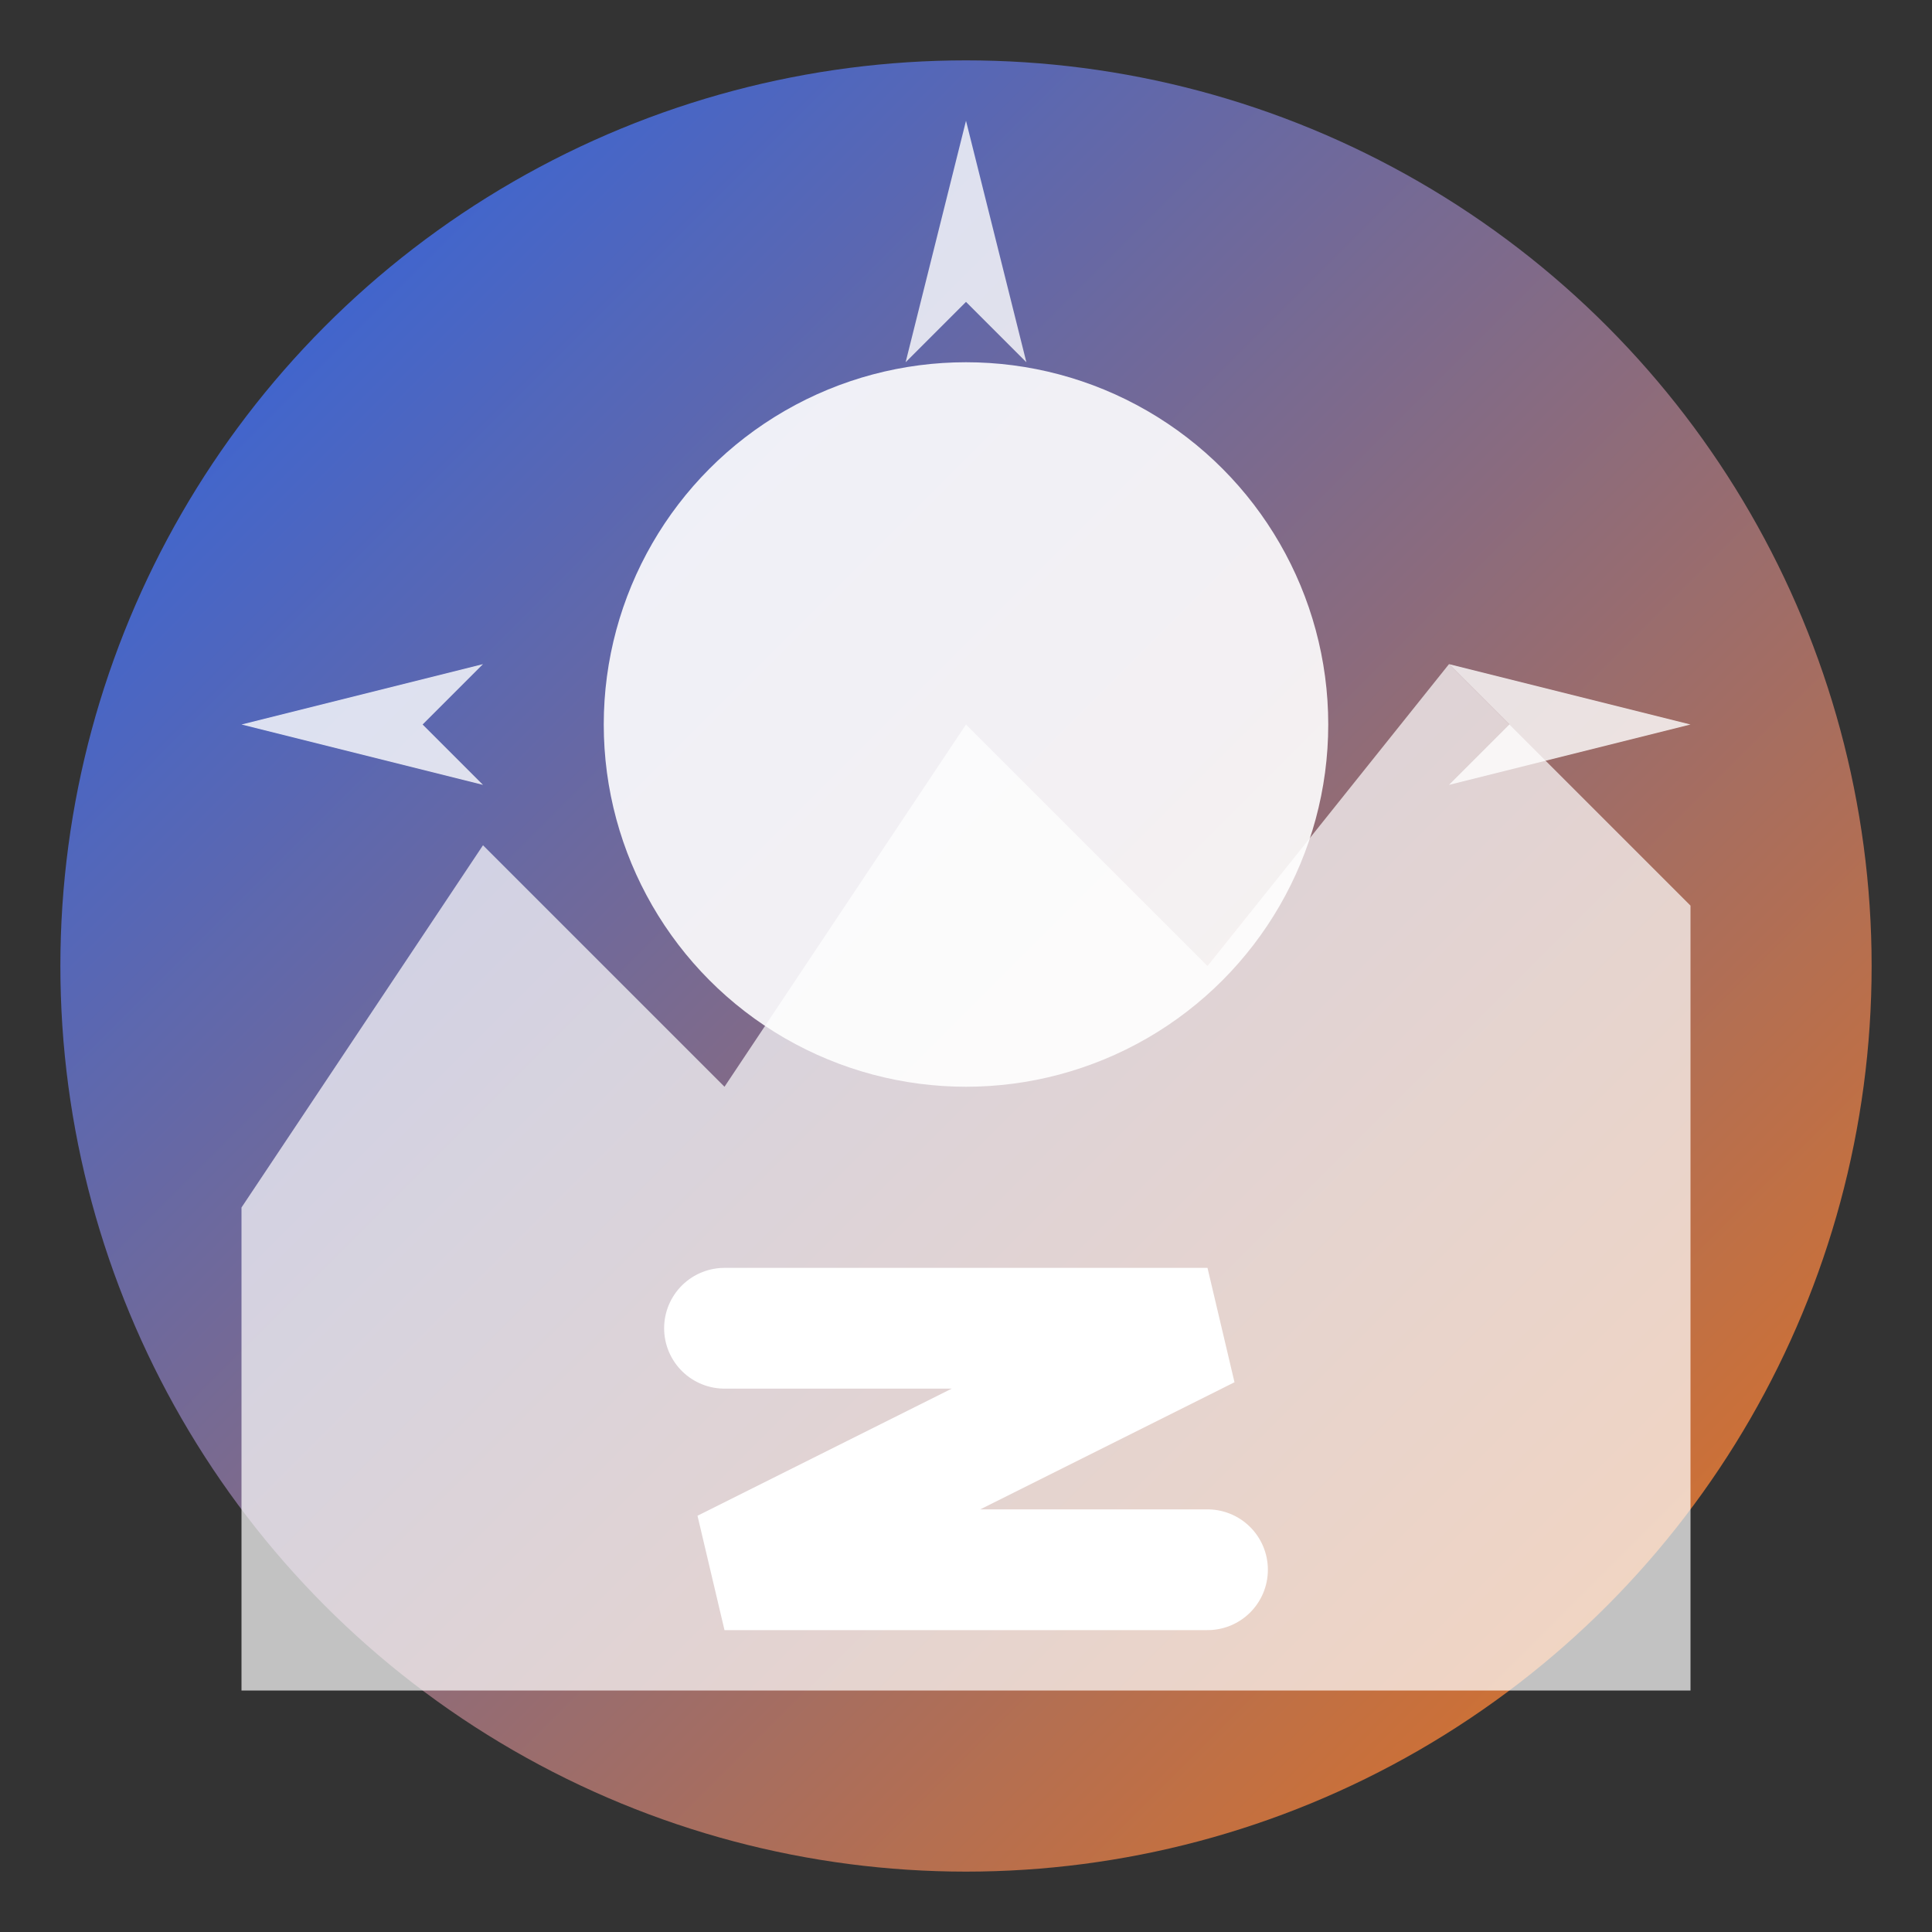 <svg viewBox="0 0 32 32" xmlns="http://www.w3.org/2000/svg">
  <rect x="0" y="0" width="32" height="32" fill="#333333" stroke="none"/>
  <defs>
    <linearGradient id="faviconGradient" x1="0%" y1="0%" x2="100%" y2="100%">
      <stop offset="0%" style="stop-color:#2563eb;stop-opacity:1" />
      <stop offset="100%" style="stop-color:#e97318;stop-opacity:1" />
    </linearGradient>
  </defs>
  
  <!-- Fondo circular -->
  <circle cx="16" cy="16" r="15" fill="url(#faviconGradient)"/>
  
  <!-- Sol estilizado -->
  <circle cx="16" cy="12" r="6" fill="white" opacity="0.9"/>
  
  <!-- Rayos del sol -->
  <path d="M16 2 L17 6 L16 5 L15 6 Z" fill="white" opacity="0.8"/>
  <path d="M28 12 L24 13 L25 12 L24 11 Z" fill="white" opacity="0.8"/>
  <path d="M4 12 L8 11 L7 12 L8 13 Z" fill="white" opacity="0.8"/>
  
  <!-- Montañas -->
  <path d="M4 20 L8 14 L12 18 L16 12 L20 16 L24 11 L28 15 L28 28 L4 28 Z" fill="white" opacity="0.7"/>
  
  <!-- Letra Z estilizada -->
  <path d="M12 22 L20 22 L12 26 L20 26" stroke="white" stroke-width="2" fill="none" stroke-linecap="round"/>
</svg>
